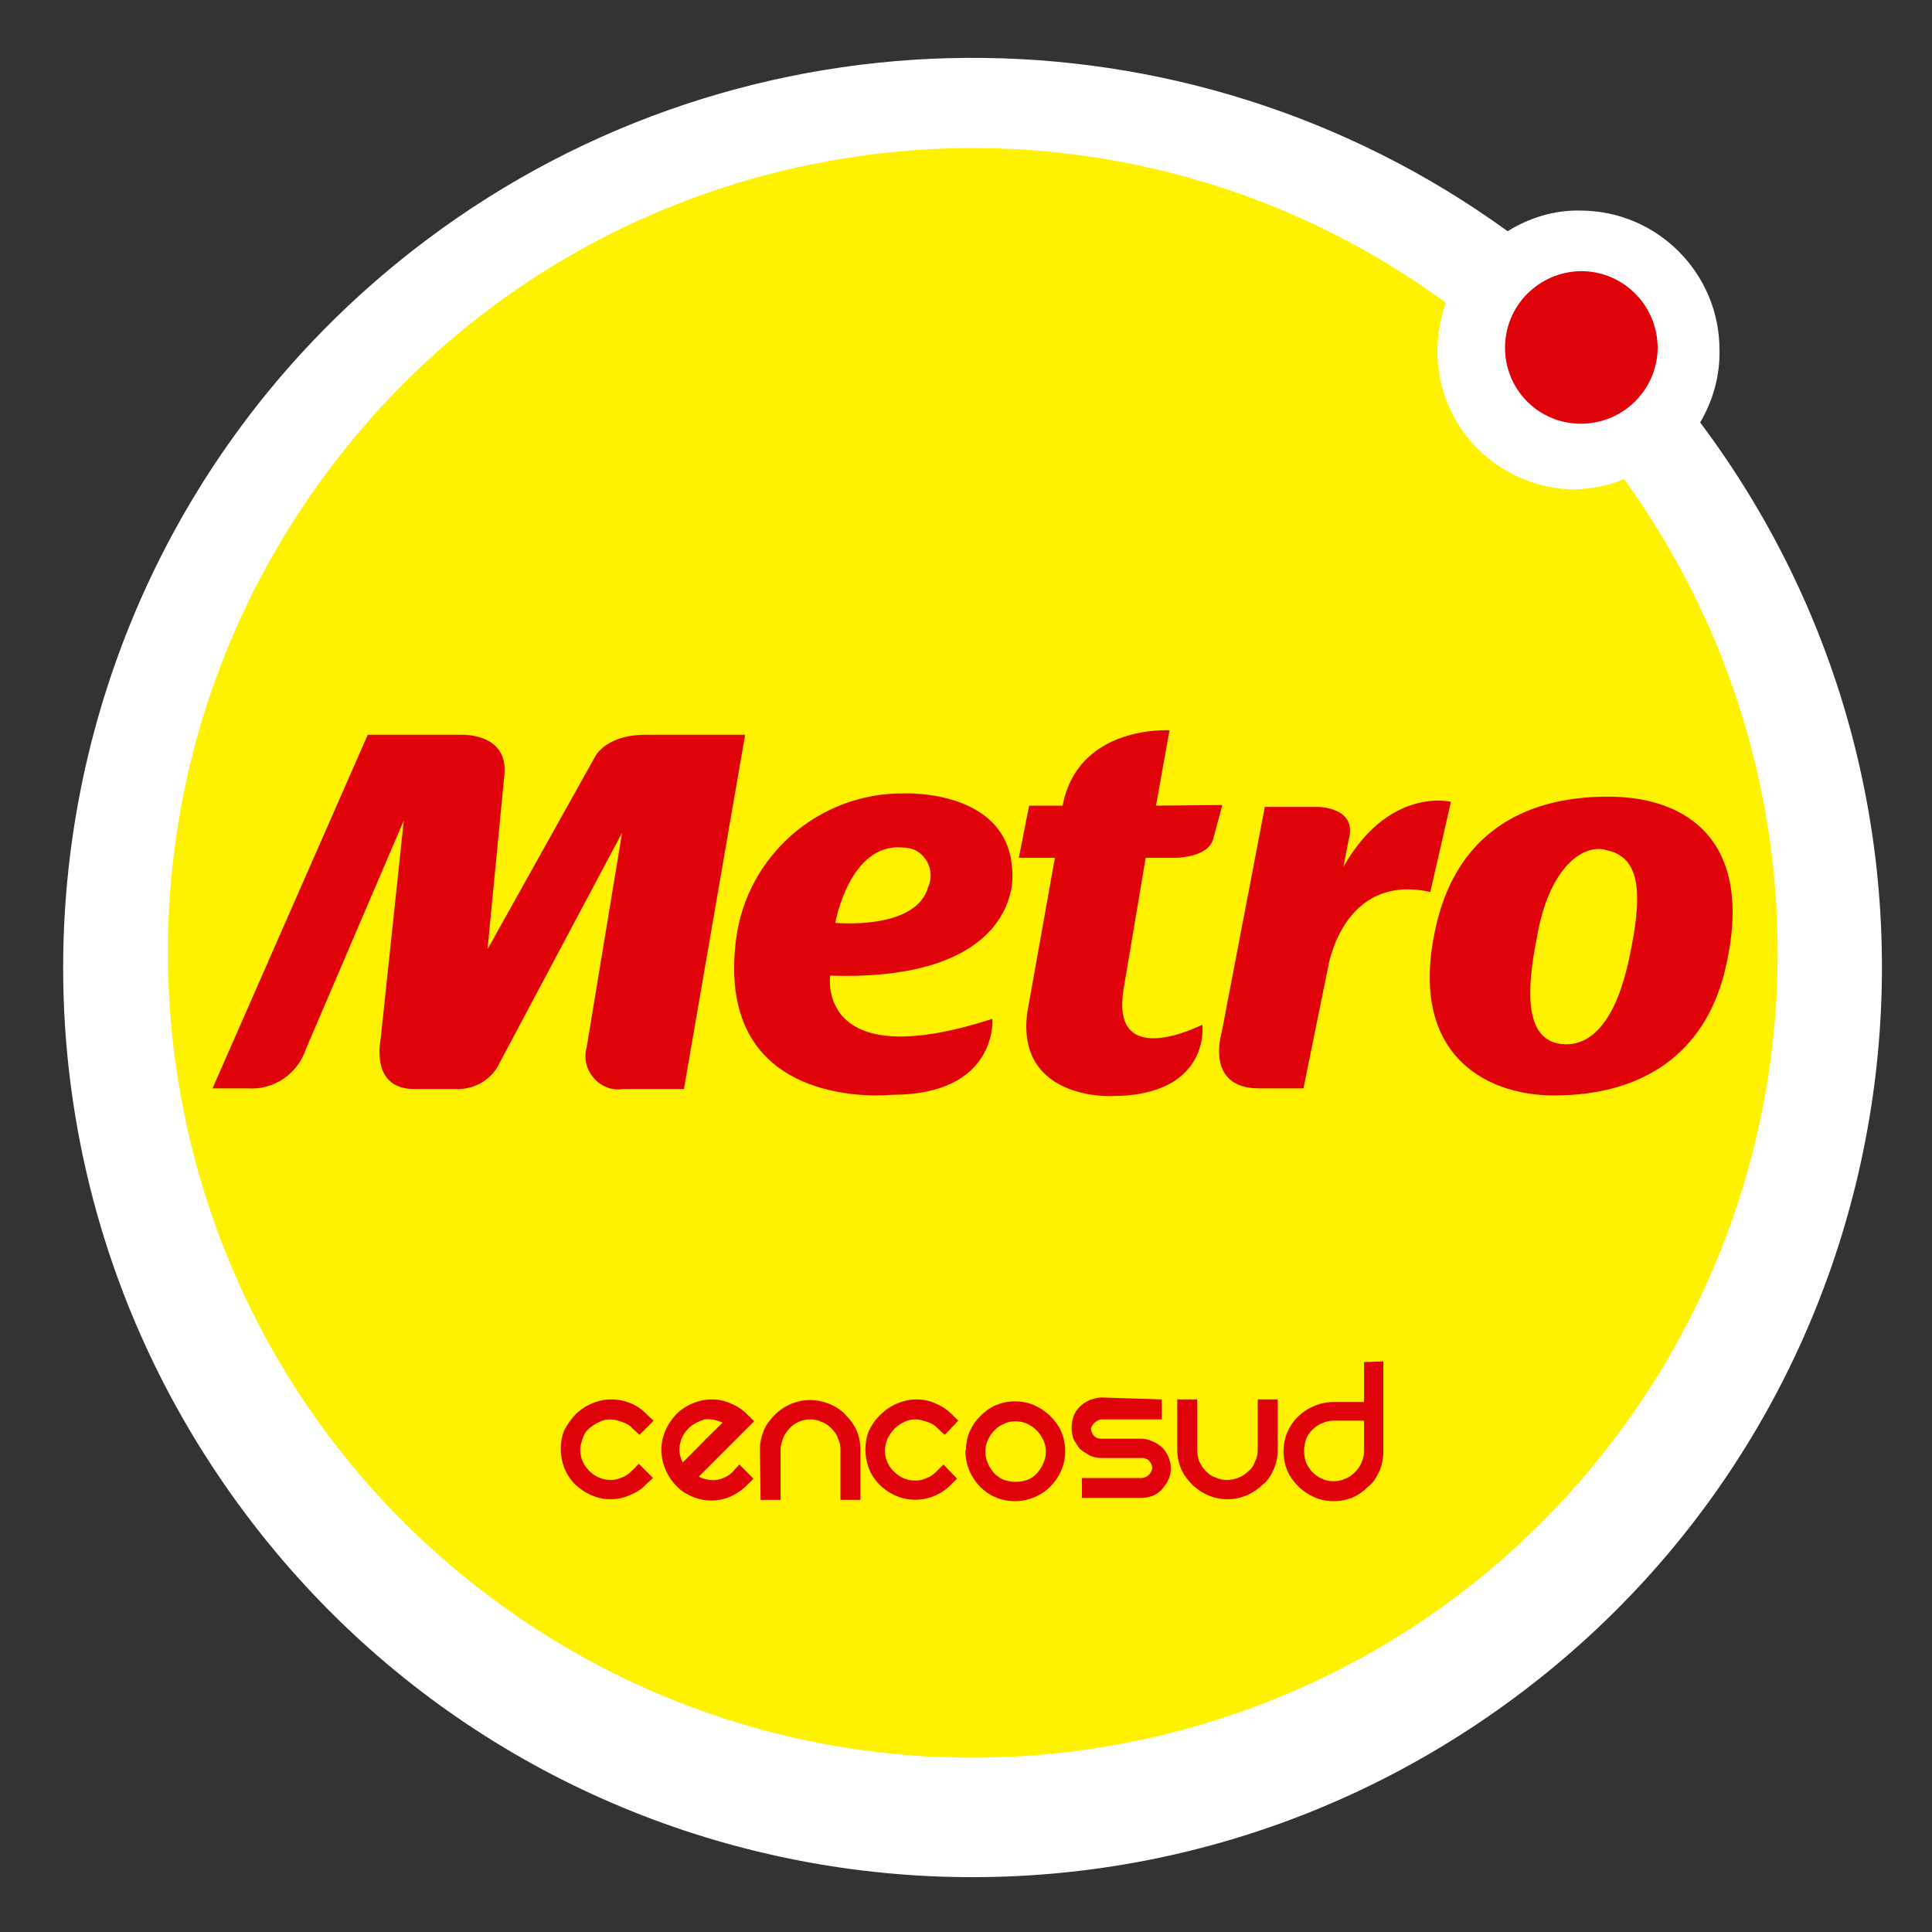 <?xml version="1.0" encoding="utf-8"?>
<!-- Generator: Adobe Illustrator 25.0.1, SVG Export Plug-In . SVG Version: 6.00 Build 0)  -->
<svg version="1.1" id="Capa_1" xmlns="http://www.w3.org/2000/svg" xmlns:xlink="http://www.w3.org/1999/xlink" x="0px" y="0px"
	 viewBox="0 0 300 300" style="enable-background:new 0 0 300 300;" xml:space="preserve">
<rect x="0" y="0" width="300" height="300" fill="#333333" stroke="none"/>
<style type="text/css">
	.st0{fill-rule:evenodd;clip-rule:evenodd;fill:#FFFFFF;}
	.st1{fill-rule:evenodd;clip-rule:evenodd;fill:#FFF200;}
	.st2{fill:#DF0209;}
	.st3{fill-rule:evenodd;clip-rule:evenodd;fill:#DF0209;}
</style>
<g>
	<g id="Capa_2_1_">
		<g id="folds">
			<path class="st0" d="M234.1,35.9c3.4-2.1,7.3-3.3,11.3-3.2c11.9,0,21.6,9.7,21.6,21.6l0,0c0.1,4-1,7.9-3,11.3
				c46.8,62.4,34.1,151-28.4,197.7S84.7,297.4,38,234.9S3.9,84,66.3,37.2C115.9,0,184-0.4,234.1,35.9"/>
			<path class="st1" d="M252.2,74.4c-2.4,1-5,1.5-7.6,1.6c-11.9-0.1-21.5-9.7-21.4-21.6c0-2.5,0.5-5,1.3-7.4
				C168.8,6.3,90.6,18.6,50,74.4S21.7,208.4,77.5,249s134,28.3,174.6-27.5C284,177.7,284,118.4,252.2,74.4"/>
			<path class="st2" d="M233.7,54c0-6.5,5.2-11.8,11.8-11.9c6.5,0,11.8,5.2,11.9,11.8c0,6.5-5.2,11.8-11.8,11.9h-0.1
				C238.9,65.8,233.7,60.5,233.7,54"/>
			<path class="st3" d="M89.4,219.6c0.7-0.7,1.6-1.3,2.6-1.7c0.9-0.4,1.9-0.6,2.9-0.6c2.1,0,4.1,0.8,5.5,2.3l1.1,1l-2.2,2.2l-1.1-1
				c-0.4-0.5-1-0.8-1.6-1s-1.2-0.4-1.8-0.4c-0.6,0-1.2,0.1-1.7,0.4c-0.6,0.2-1.1,0.6-1.6,1s-0.8,0.9-1,1.5s-0.4,1.2-0.4,1.8
				c0,1.3,0.5,2.4,1.4,3.3c0.9,0.9,2,1.4,3.3,1.4c0.6,0,1.2-0.1,1.8-0.4c0.6-0.2,1.1-0.6,1.5-1l1.1-1.1l2.2,2.2l-1.1,1
				c-0.7,0.8-1.6,1.3-2.6,1.7c-0.9,0.4-1.9,0.6-2.9,0.6s-2-0.2-2.9-0.6c-1-0.4-1.8-1-2.6-1.7c-0.7-0.7-1.3-1.6-1.7-2.6
				c-0.7-1.9-0.7-4,0-5.8C88.1,221.2,88.7,220.3,89.4,219.6 M114.8,227.4l2.2,2.2l-1.1,1.1c-0.7,0.7-1.6,1.3-2.5,1.7
				c-1.9,0.8-4,0.8-5.9,0c-0.9-0.4-1.8-0.9-2.5-1.7c-0.7-0.7-1.3-1.6-1.7-2.6c-0.4-0.9-0.6-2-0.6-3s0.2-2,0.6-2.9
				c0.4-1,1-1.8,1.7-2.6c0.7-0.7,1.6-1.3,2.6-1.7c1.9-0.8,4-0.8,5.8,0c1,0.4,1.8,0.9,2.6,1.7l1.1,1.1l-8.6,8.6
				c0.8,0.4,1.8,0.6,2.8,0.5c1-0.2,1.9-0.6,2.6-1.4L114.8,227.4z M106.9,221.8c-0.9,0.9-1.4,2.1-1.4,3.3c0,0.7,0.2,1.4,0.5,2
				l1.2-1.2l1.8-1.8c0.6-0.7,1.2-1.2,1.8-1.8l1.4-1.4c-0.9-0.4-1.8-0.6-2.8-0.5C108.5,220.7,107.6,221.1,106.9,221.8 M118,225.1
				c0-1,0.2-2,0.6-3c0.4-0.9,1-1.7,1.7-2.4c1.5-1.5,3.5-2.3,5.5-2.3c1,0,2,0.2,3,0.6c0.9,0.4,1.8,0.9,2.5,1.7
				c0.7,0.7,1.3,1.5,1.7,2.4s0.6,1.9,0.6,3v7.8h-3.1v-7.8c0-0.6-0.1-1.2-0.4-1.8c-0.2-0.6-0.6-1.1-1-1.5c-0.4-0.4-0.9-0.8-1.5-1
				c-0.6-0.3-1.2-0.4-1.8-0.4c-1.2,0-2.4,0.5-3.2,1.4c-0.4,0.4-0.8,1-1,1.5c-0.2,0.6-0.4,1.2-0.4,1.8v7.8h-3.1L118,225.1z
				 M136.8,219.6c0.7-0.7,1.6-1.3,2.6-1.7c1.9-0.8,4-0.8,5.8,0c1,0.4,1.9,1,2.6,1.7l1,1l-2.1,2.2l-1.1-1c-0.4-0.5-1-0.8-1.6-1
				s-1.2-0.4-1.8-0.4s-1.2,0.1-1.8,0.4c-1.1,0.5-2,1.4-2.6,2.6c-0.2,0.6-0.4,1.2-0.4,1.8c0,1.3,0.5,2.4,1.4,3.3
				c0.9,0.9,2,1.4,3.3,1.4c0.6,0,1.2-0.1,1.8-0.4c0.6-0.2,1.1-0.6,1.5-1l1.1-1.1l2.1,2.2l-1,1c-2.2,2.2-5.5,2.9-8.4,1.7
				c-1.9-0.8-3.5-2.3-4.3-4.3c-0.7-1.9-0.7-4,0-5.8C135.4,221.2,136,220.3,136.8,219.6 M150,225.1c0-2,0.8-3.8,2.2-5.2
				c0.7-0.7,1.5-1.3,2.4-1.7c1-0.4,2-0.6,3-0.6s2.1,0.2,3,0.6c0.9,0.4,1.8,1,2.5,1.7s1.3,1.5,1.7,2.4c0.4,1,0.6,2,0.6,3
				s-0.2,2.1-0.6,3c-0.8,1.9-2.3,3.4-4.2,4.2c-1,0.4-2,0.6-3,0.6s-2.1-0.2-3-0.6c-1.9-0.8-3.3-2.3-4.1-4.2c-0.4-1-0.6-2-0.6-3
				 M153,225.4c0,0.6,0.1,1.2,0.4,1.8c0.2,0.6,0.6,1.1,1,1.6c0.4,0.4,1,0.8,1.5,1c0.6,0.2,1.2,0.3,1.8,0.3s1.2-0.1,1.8-0.3
				s1.1-0.6,1.5-1c0.4-0.5,0.8-1,1-1.6c0.3-0.6,0.4-1.2,0.4-1.8s-0.1-1.2-0.4-1.8c-0.8-1.7-2.4-2.9-4.3-2.9c-0.6,0-1.3,0.1-1.8,0.4
				c-1.1,0.4-2,1.4-2.5,2.5C153.1,224.2,153,224.8,153,225.4 M180.4,217.3v3.1h-9.3c-0.4,0-0.8,0.2-1.1,0.5
				c-0.3,0.2-0.5,0.6-0.6,0.9c0,0.4,0.2,0.8,0.4,1.1c0.3,0.3,0.7,0.5,1.1,0.5h6.2c0.6,0,1.2,0.1,1.8,0.4c0.6,0.2,1,0.5,1.5,0.9
				c0.9,0.9,1.4,2.1,1.4,3.3c0,0.6-0.1,1.3-0.4,1.8c-0.2,0.5-0.6,1-1,1.5c-0.4,0.4-0.9,0.8-1.5,1s-1.2,0.3-1.8,0.3H168v-3.1h9.3
				c0.4,0,0.8-0.2,1.1-0.5s0.5-0.7,0.5-1.1c0-0.4-0.2-0.8-0.5-1.1s-0.7-0.4-1.1-0.4h-6.2c-0.6,0-1.3-0.1-1.9-0.4
				c-0.5-0.3-1-0.6-1.5-1c-0.4-0.5-0.7-1-1-1.5c-0.2-0.6-0.3-1.2-0.3-1.8s0.1-1.2,0.3-1.8s0.6-1.1,1-1.5s0.9-0.7,1.5-1
				c0.6-0.2,1.2-0.4,1.9-0.4L180.4,217.3z M198.4,217.3v7.8c0,1-0.2,2.1-0.6,3c-0.4,0.9-0.9,1.8-1.7,2.4c-0.7,0.7-1.6,1.3-2.5,1.7
				c-1,0.4-2,0.6-3,0.6s-2-0.2-3-0.6c-0.9-0.4-1.8-1-2.5-1.7s-1.3-1.5-1.7-2.4c-0.4-1-0.6-2-0.6-3v-7.8h3.1v7.8
				c0,0.6,0.1,1.2,0.3,1.8c0.3,0.6,0.6,1.1,1,1.5s0.9,0.8,1.5,1c0.6,0.3,1.2,0.4,1.8,0.4s1.3-0.1,1.9-0.4c0.6-0.2,1.1-0.6,1.5-1
				c0.5-0.4,0.8-0.9,1-1.5c0.3-0.6,0.4-1.2,0.4-1.8v-7.8H198.4z M214.8,211.4v14c0,1-0.2,2.1-0.6,3c-0.4,0.9-0.9,1.8-1.7,2.4
				c-0.7,0.7-1.5,1.3-2.4,1.7c-1.9,0.8-4.1,0.8-6,0c-0.9-0.4-1.8-1-2.5-1.7s-1.3-1.5-1.7-2.4c-0.4-1-0.6-2-0.6-3s0.2-2.1,0.6-3
				c0.8-1.9,2.3-3.3,4.2-4.1c1-0.4,2-0.6,3-0.6h4.7v-6.2L214.8,211.4L214.8,211.4z M207.1,230c0.6,0,1.2-0.1,1.8-0.4
				c0.6-0.2,1.1-0.6,1.5-1s0.8-0.9,1-1.5c0.3-0.6,0.4-1.2,0.4-1.8v-4.7h-4.7c-0.6,0-1.2,0.1-1.8,0.4c-0.6,0.2-1.1,0.6-1.5,1
				s-0.8,0.9-1,1.5s-0.3,1.2-0.3,1.8s0.1,1.2,0.3,1.8c0.3,0.6,0.6,1.1,1,1.5s0.9,0.8,1.5,1C205.8,229.9,206.4,230,207.1,230"/>
			<path class="st2" d="M179.5,125.1l2.1-11.7c0,0-14.2-0.9-16.6,11.7h-5.2l-1.6,8.1h5.6l-4.3,24.1c-1.7,13.5,13,12.9,13,12.9
				c15.6,0,14.2-11.1,14.2-11.1s-14.5,7.5-12.2-5.7l3.4-20.2h4.6c0,0,5.2,0,5.9-3l1.4-5.2L179.5,125.1z M267.8,150.9
				c-3.2,12.8-12.8,19.2-26.5,19.2c-11,0-23.2-6.8-18.1-27.2c3.2-12.6,12.4-19.2,26.5-19.2C262.3,123.7,272.7,130.9,267.8,150.9
				 M249.1,131.9c-4-0.7-8.7,3.7-10.4,13.4c-1.7,8.4-2,16,3.6,16.8c5.6,0.7,9-5.2,10.7-13.4c2-9.4,2-15.6-3.6-16.7 M128.9,151.5
				c0,0-2.3,15.6,25.2,6.7c0,0,0.9,11.8-15.6,11.8c0,0-27.7,3-24.2-24.2c1.7-13,12.9-22.7,26-22.6c0,0,16.9-0.8,16.9,12.7
				c0,0,1.3,16.5-28.2,15.6 M140.1,131.6c-8.2-0.7-10.4,11.7-10.4,11.7s12.5,1.2,14.4-5.5c1-2.2,0.1-4.7-2-5.8
				C141.4,131.7,140.8,131.6,140.1,131.6 M208.6,134.6c7.1-12.5,16.7-10.1,16.7-10.1l-3.2,14c-13.7-3-15.9,11.8-15.9,11.8l-3.8,18.7
				h-6.9c-8.5,0-5.8-8.7-5.8-8.7l6.7-35h8.3c0,0,6.2,0,4.7,5.2L208.6,134.6z M38.4,169c4.1,0.3,7.8-2.2,9.1-6.1l15.2-35.5l-3.6,34
				c0,0-1.7,7.7,5.2,7.7h7.1c2.7-0.1,5.1-1.7,6.2-4.1l19-35.7l-5.5,33.3c-0.8,2.8,0.9,5.6,3.6,6.4c0.7,0.2,1.4,0.2,2.1,0.1h9.4
				l9.5-55h-15.5c-6.2,0-7.8,3.4-7.8,3.4l-16.7,29.9l2.6-26.9c0.8-7-7.1-6.4-7.1-6.4H57.1L33,169H38.4z"/>
		</g>
	</g>
</g>
</svg>
